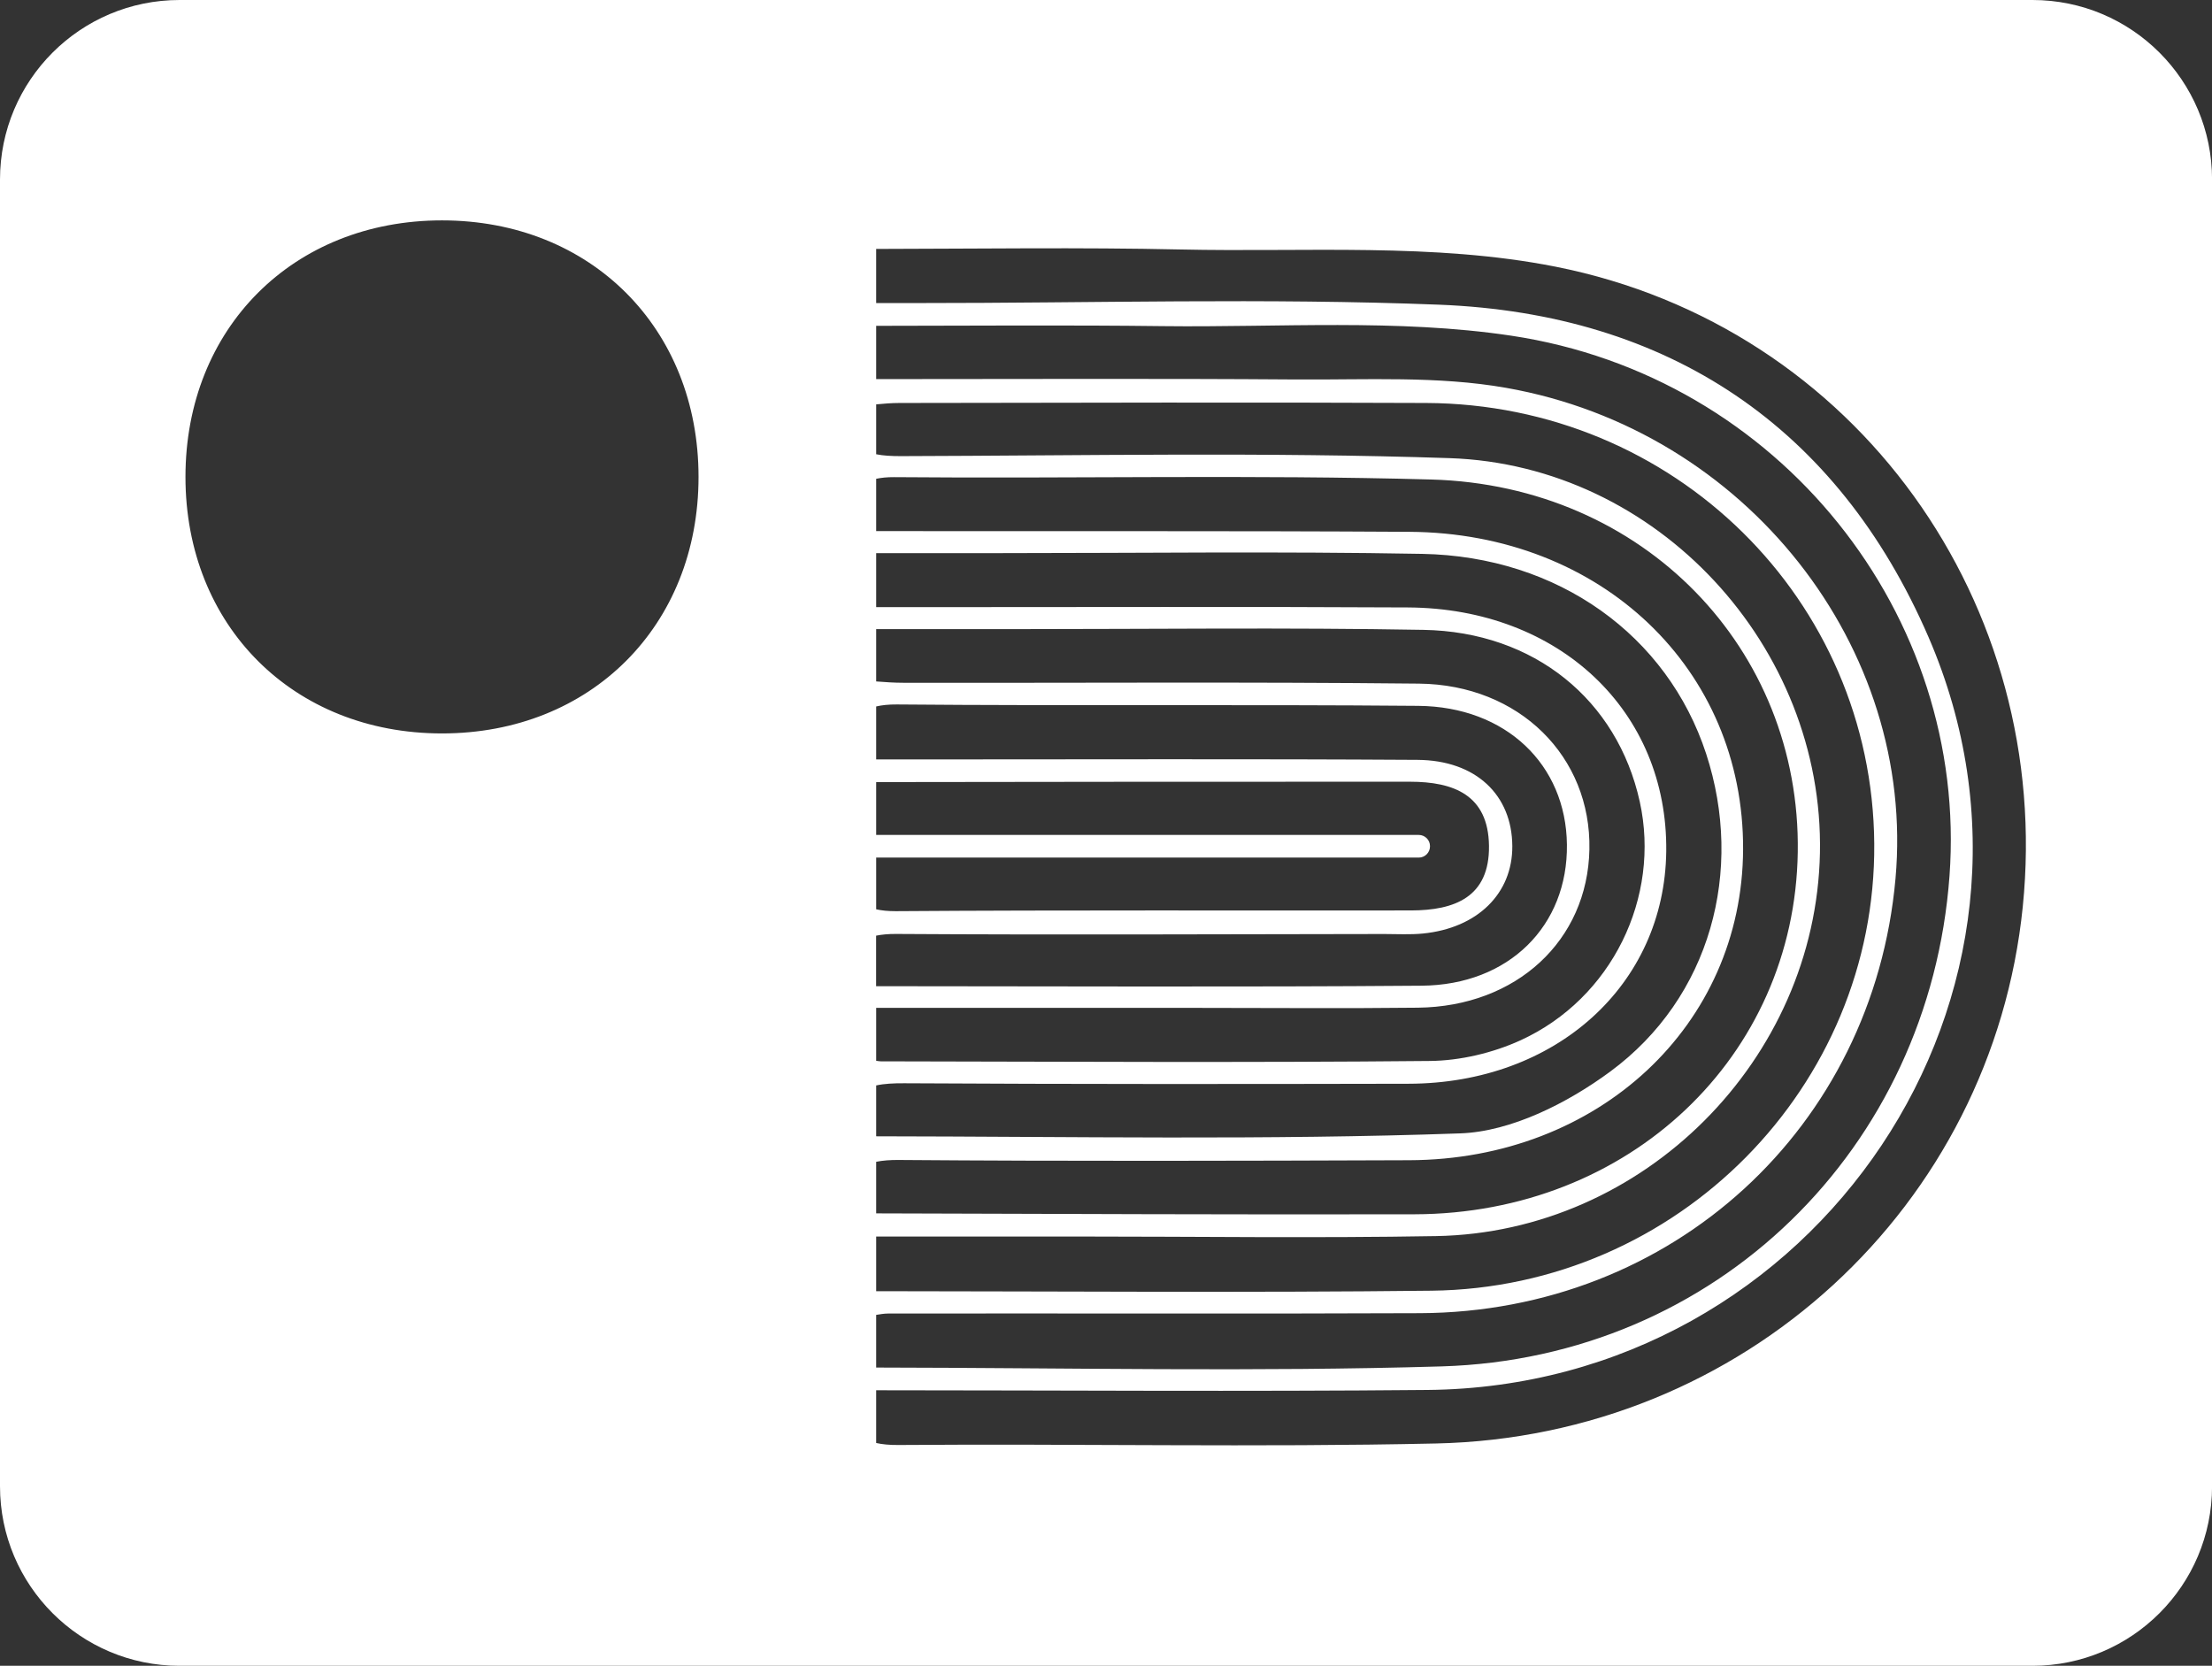 <?xml version="1.0" encoding="UTF-8"?>
<svg id="Livello_1" data-name="Livello 1" xmlns="http://www.w3.org/2000/svg" viewBox="0 0 364.13 274.22">
  <rect x="0" y="0" width="364.13" height="274.22" fill="#333333" stroke="none"/>
  <defs>
    <style>
      .cls-1 {
        fill: #fff;
        stroke-width: 0px;
      }
    </style>
  </defs>
  <path class="cls-1" d="M334.58,0H29.56C13.23,0,0,13.23,0,29.56v215.11c0,16.32,13.23,29.56,29.56,29.56h305.02c16.32,0,29.56-13.23,29.56-29.56V29.56c0-16.32-13.23-29.56-29.56-29.56ZM144.23,141.18h89.32c1.02,0,1.85-.83,1.85-1.85,0-.01,0-.03,0-.04,0-1.02-.83-1.84-1.85-1.84h-89.32v-8.67s.02-.02.03-.03c29.28-.06,58.56-.06,87.84-.06,7.18,0,12.9,2.17,13.01,10.54.11,8.48-5.68,10.64-12.83,10.65-28.28.04-56.56-.08-84.84.12-1.25,0-2.3-.1-3.21-.31v-8.51ZM144.23,154.03c.93-.18,1.99-.29,3.28-.28,26.78.17,53.57.04,80.35.01,2.13,0,4.28.13,6.39-.08,8.98-.9,14.74-6.59,14.7-14.38-.04-8.41-5.97-14.14-15.6-14.21-27.09-.17-54.18-.07-81.27-.07-2.53,0-5.12,0-7.85,0v-8.72c.95-.22,2.05-.34,3.4-.33,28.61.25,57.22-.02,85.83.23,14.46.13,24.33,9.69,24.48,22.84.16,13.34-9.51,23.12-23.93,23.23-29.97.24-59.93.09-89.79.08v-8.32ZM144.23,165.92c17.75,0,35.21,0,52.65,0,12.17,0,24.35.11,36.52-.03,16.25-.19,27.94-11.06,28.24-26.04.31-15.26-11.5-27.14-28.07-27.31-28.3-.3-56.6-.09-84.9-.14-1.44,0-2.92-.1-4.44-.22v-8.61c7.63,0,15.1,0,22.54,0,22.52,0,45.05-.28,67.56.12,18.27.32,31.91,11.56,35.6,28.28,3.47,15.73-4.57,32.41-19.63,39.29-4.56,2.08-9.92,3.35-14.93,3.4-30.12.29-60.25.11-90.38.06-.25,0-.51-.06-.76-.09v-8.7ZM144.23,178.69c1.31-.29,2.87-.37,4.6-.36,27.68.16,55.36.14,83.04.08,24.25-.05,42.16-16.27,42.42-38.25.27-23.05-17.56-40.03-42.54-40.16-26.77-.15-53.53-.04-80.3-.05-2.34,0-4.73,0-7.22,0v-8.89c6.61,0,13.12,0,19.62,0,23.42,0,46.85-.31,70.26.12,22.42.41,40.38,13.44,46.75,32.91,6.29,19.22.73,40.13-15.78,52.31-7.02,5.18-16.28,9.88-24.69,10.18-31.87,1.13-63.81.52-96.16.48v-8.37ZM144.23,191.26c1.07-.22,2.34-.32,3.85-.3,27.97.22,55.94.14,83.9.04,31.17-.11,54.84-22.22,54.96-51.19.12-29.64-23.3-52.07-54.92-52.26-29.26-.18-58.52-.07-87.79-.12v-8.61c.84-.17,1.78-.28,2.94-.27,29.49.26,58.99-.43,88.46.39,34.95.98,60.81,27.88,60.31,61.34-.5,33.69-27.76,59.54-63.09,59.62-29.54.07-59.08-.07-88.62-.15v-8.48ZM144.23,203.56c11.18,0,22.04,0,32.85,0,19.77,0,39.55.28,59.32-.07,34.2-.6,62.51-29.05,63.19-63.07.67-33.91-26.69-63.85-60.96-65-30.09-1.01-60.23-.41-90.34-.33-1.53,0-2.9-.07-4.06-.31v-8.21c1.24-.12,2.53-.23,3.84-.23,28.9-.04,57.8-.13,86.7,0,40.82.18,73.46,32.37,73.76,72.56.3,39.95-32.31,73.12-72.9,73.58-30.12.34-60.26.1-91.4.08v-8.98ZM144.23,216.46c.65-.1,1.3-.22,1.94-.22,29.2-.05,58.39.07,87.59-.06,41.52-.19,74.6-30.51,78.27-71.54,3.4-38-24.54-73.82-64.09-80.79-11.25-1.99-23.02-1.3-34.56-1.38-22.8-.17-45.61-.06-69.15-.06v-8.77c16.15-.02,31.69-.14,47.2.05,19.13.23,38.56-1.24,57.33,1.57,44.25,6.63,75.29,46.1,72.16,88.93-3.28,44.88-38.37,79.4-83.6,80.75-30.61.91-61.3.24-93.09.19v-8.68ZM72.76,120.74c-24.49,0-42.23-17.74-42.23-42.23s17.74-42.23,42.23-42.23,42.23,17.74,42.23,42.23-17.74,42.23-42.23,42.23ZM332.98,149.27c-5.01,49.34-46.04,87.25-96.57,88.36-29.5.65-59.02.02-88.53.25-1.43.01-2.64-.1-3.65-.33v-8.68c30.48.01,60.62.23,90.75-.05,64.15-.6,107.75-65.54,82.48-123.95-14.98-34.61-42.78-53.22-80.53-54.71-28.56-1.12-57.19-.26-85.79-.27-2.2,0-4.4,0-6.91,0v-8.91c17.09-.03,33.59-.27,50.05.09,20.63.46,41.78-1.13,61.78,2.83,49.68,9.85,81.96,55.7,76.92,105.37Z"/>
</svg>